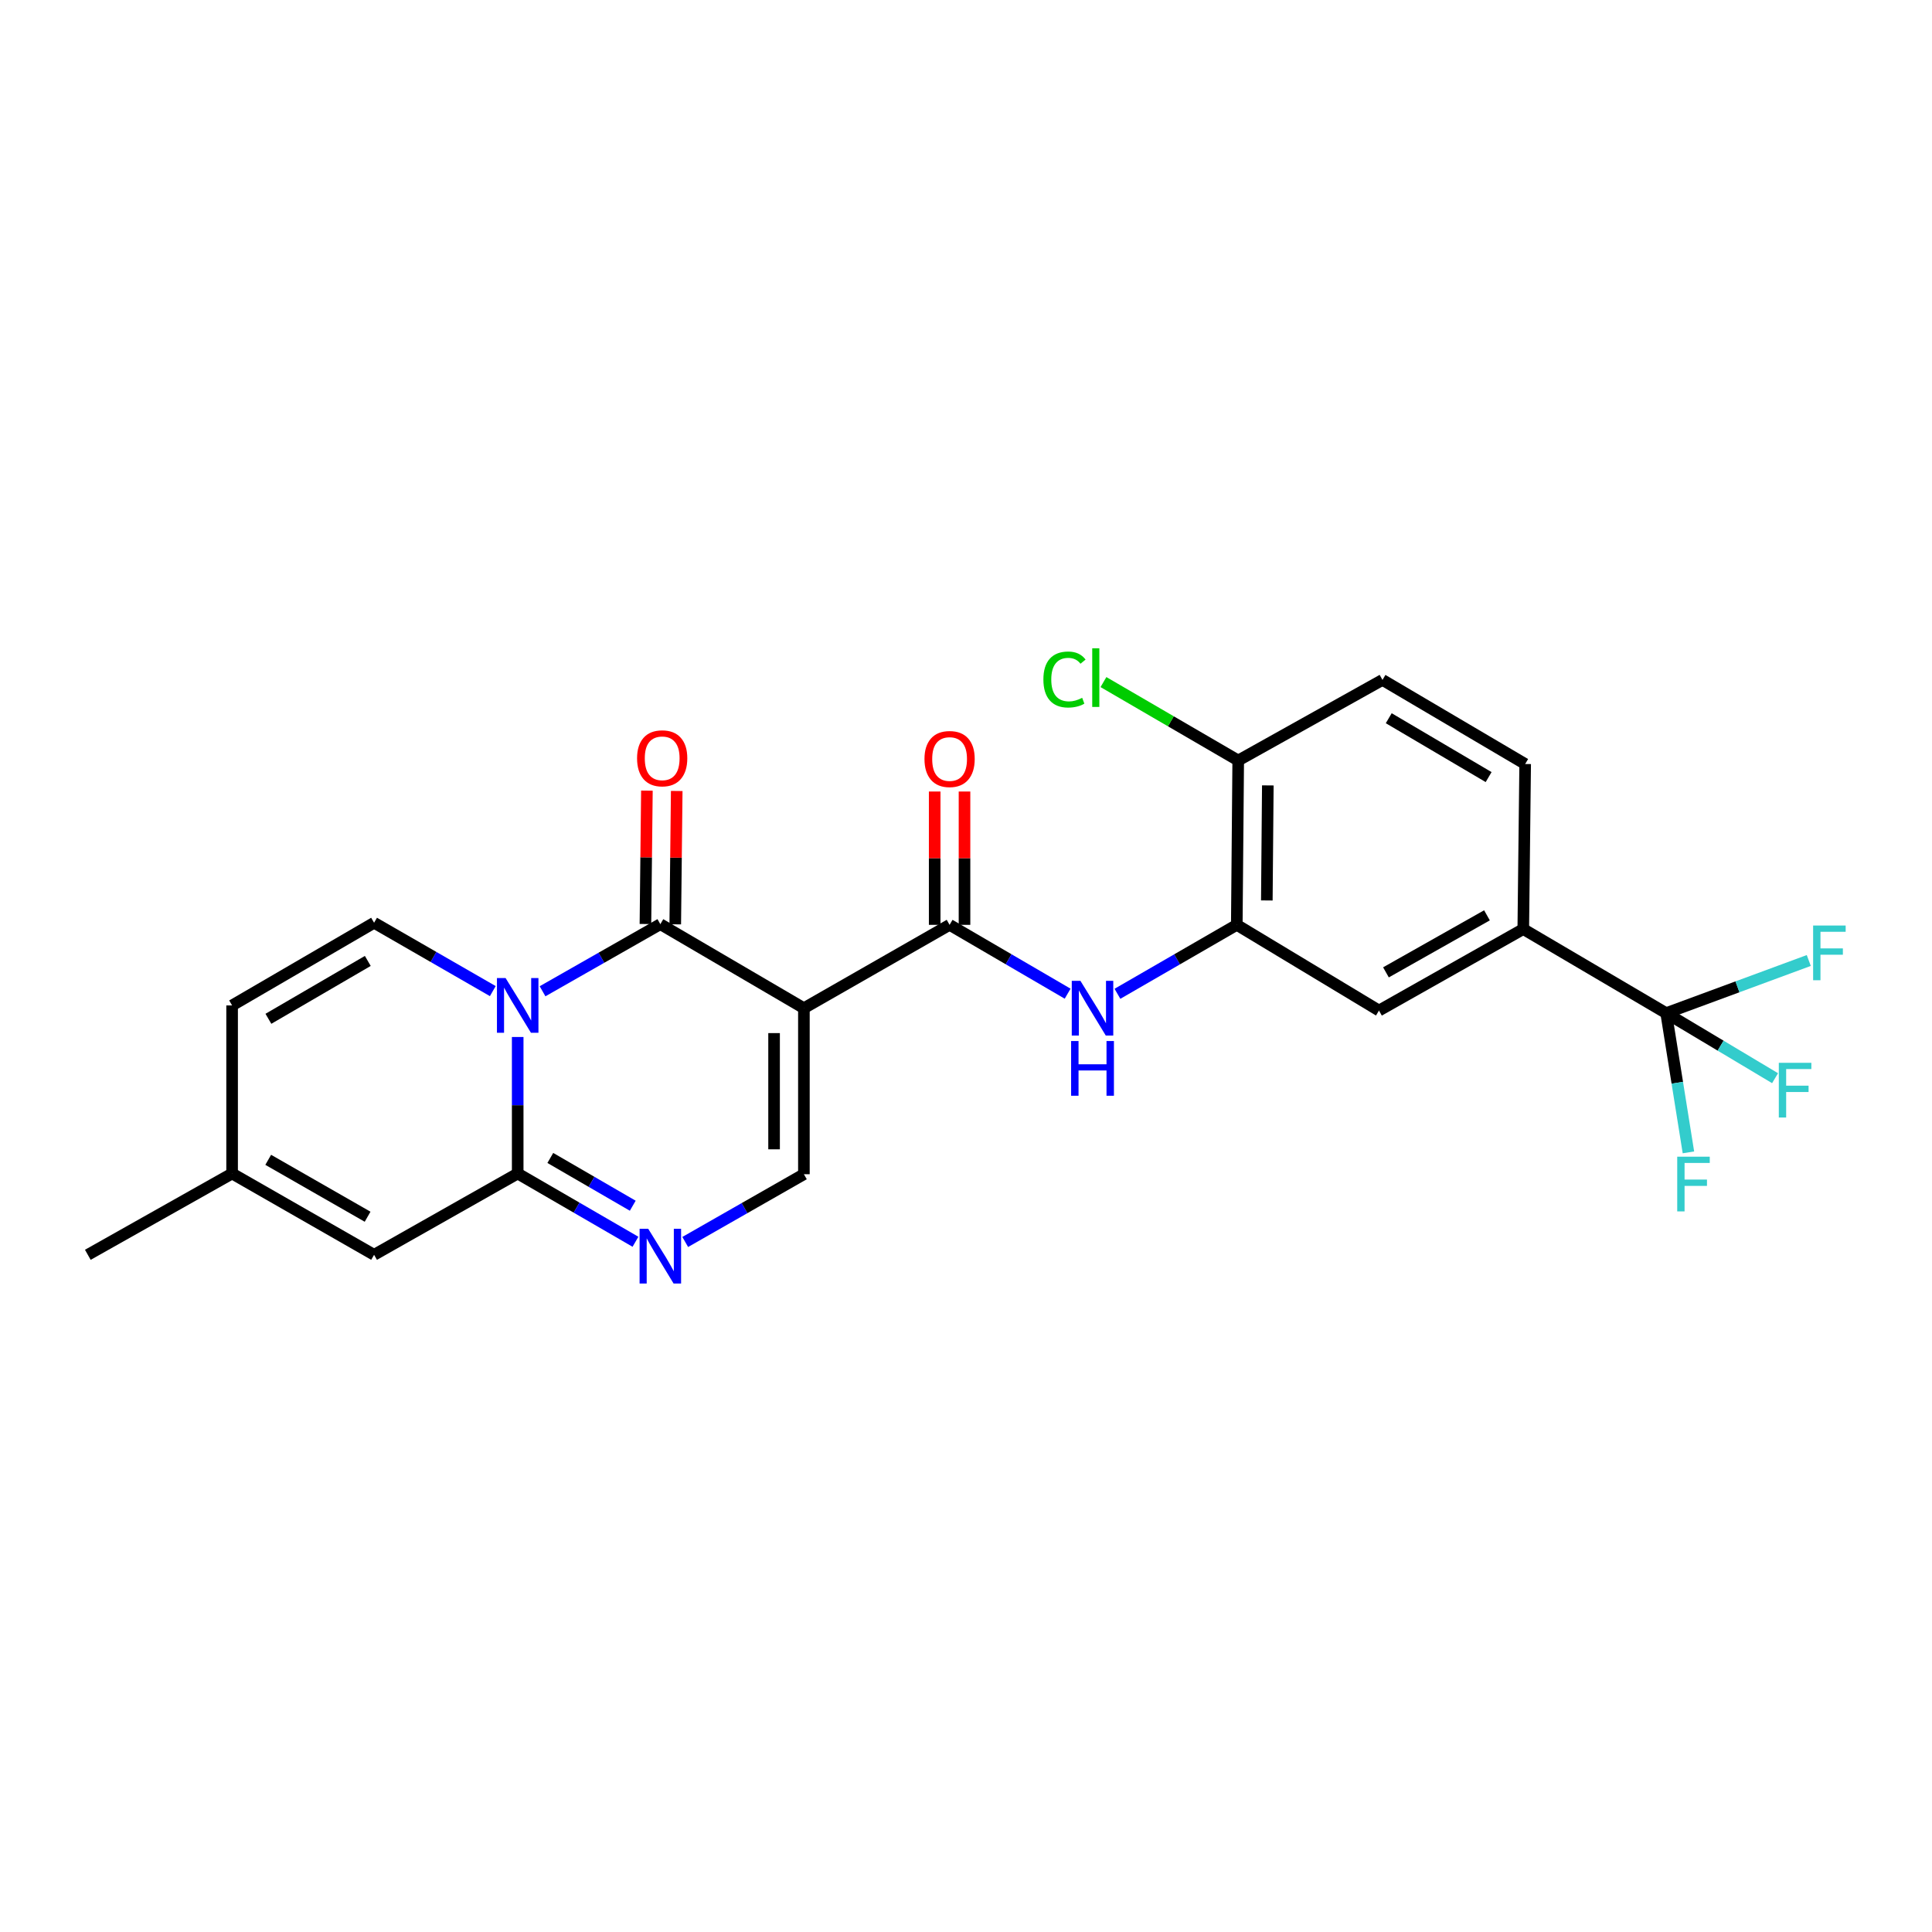 <?xml version='1.0' encoding='iso-8859-1'?>
<svg version='1.1' baseProfile='full'
              xmlns='http://www.w3.org/2000/svg'
                      xmlns:rdkit='http://www.rdkit.org/xml'
                      xmlns:xlink='http://www.w3.org/1999/xlink'
                  xml:space='preserve'
width='1000px' height='1000px' viewBox='0 0 1000 1000'>
<!-- END OF HEADER -->
<rect style='opacity:1.0;fill:#FFFFFF;stroke:none' width='1000' height='1000' x='0' y='0'> </rect>
<path class='bond-1' d='M 280.823,513.081 L 311.307,495.715' style='fill:none;fill-rule:evenodd;stroke:#0000FF;stroke-width:6px;stroke-linecap:butt;stroke-linejoin:miter;stroke-opacity:1' />
<path class='bond-1' d='M 311.307,495.715 L 341.792,478.348' style='fill:none;fill-rule:evenodd;stroke:#000000;stroke-width:6px;stroke-linecap:butt;stroke-linejoin:miter;stroke-opacity:1' />
<path class='bond-2' d='M 267.958,536.745 L 267.958,572.076' style='fill:none;fill-rule:evenodd;stroke:#0000FF;stroke-width:6px;stroke-linecap:butt;stroke-linejoin:miter;stroke-opacity:1' />
<path class='bond-2' d='M 267.958,572.076 L 267.958,607.406' style='fill:none;fill-rule:evenodd;stroke:#000000;stroke-width:6px;stroke-linecap:butt;stroke-linejoin:miter;stroke-opacity:1' />
<path class='bond-6' d='M 255.074,512.993 L 224.351,495.306' style='fill:none;fill-rule:evenodd;stroke:#0000FF;stroke-width:6px;stroke-linecap:butt;stroke-linejoin:miter;stroke-opacity:1' />
<path class='bond-6' d='M 224.351,495.306 L 193.627,477.619' style='fill:none;fill-rule:evenodd;stroke:#000000;stroke-width:6px;stroke-linecap:butt;stroke-linejoin:miter;stroke-opacity:1' />
<path class='bond-0' d='M 416.097,521.842 L 341.792,478.348' style='fill:none;fill-rule:evenodd;stroke:#000000;stroke-width:6px;stroke-linecap:butt;stroke-linejoin:miter;stroke-opacity:1' />
<path class='bond-3' d='M 416.097,521.842 L 491.508,478.699' style='fill:none;fill-rule:evenodd;stroke:#000000;stroke-width:6px;stroke-linecap:butt;stroke-linejoin:miter;stroke-opacity:1' />
<path class='bond-26' d='M 416.097,521.842 L 416.097,607.775' style='fill:none;fill-rule:evenodd;stroke:#000000;stroke-width:6px;stroke-linecap:butt;stroke-linejoin:miter;stroke-opacity:1' />
<path class='bond-26' d='M 400.661,534.732 L 400.661,594.885' style='fill:none;fill-rule:evenodd;stroke:#000000;stroke-width:6px;stroke-linecap:butt;stroke-linejoin:miter;stroke-opacity:1' />
<path class='bond-15' d='M 349.509,478.433 L 349.891,443.921' style='fill:none;fill-rule:evenodd;stroke:#000000;stroke-width:6px;stroke-linecap:butt;stroke-linejoin:miter;stroke-opacity:1' />
<path class='bond-15' d='M 349.891,443.921 L 350.274,409.409' style='fill:none;fill-rule:evenodd;stroke:#FF0000;stroke-width:6px;stroke-linecap:butt;stroke-linejoin:miter;stroke-opacity:1' />
<path class='bond-15' d='M 334.074,478.262 L 334.457,443.75' style='fill:none;fill-rule:evenodd;stroke:#000000;stroke-width:6px;stroke-linecap:butt;stroke-linejoin:miter;stroke-opacity:1' />
<path class='bond-15' d='M 334.457,443.75 L 334.839,409.238' style='fill:none;fill-rule:evenodd;stroke:#FF0000;stroke-width:6px;stroke-linecap:butt;stroke-linejoin:miter;stroke-opacity:1' />
<path class='bond-4' d='M 267.958,607.406 L 298.438,625.071' style='fill:none;fill-rule:evenodd;stroke:#000000;stroke-width:6px;stroke-linecap:butt;stroke-linejoin:miter;stroke-opacity:1' />
<path class='bond-4' d='M 298.438,625.071 L 328.918,642.736' style='fill:none;fill-rule:evenodd;stroke:#0000FF;stroke-width:6px;stroke-linecap:butt;stroke-linejoin:miter;stroke-opacity:1' />
<path class='bond-4' d='M 284.842,599.351 L 306.178,611.716' style='fill:none;fill-rule:evenodd;stroke:#000000;stroke-width:6px;stroke-linecap:butt;stroke-linejoin:miter;stroke-opacity:1' />
<path class='bond-4' d='M 306.178,611.716 L 327.514,624.082' style='fill:none;fill-rule:evenodd;stroke:#0000FF;stroke-width:6px;stroke-linecap:butt;stroke-linejoin:miter;stroke-opacity:1' />
<path class='bond-9' d='M 267.958,607.406 L 193.627,649.485' style='fill:none;fill-rule:evenodd;stroke:#000000;stroke-width:6px;stroke-linecap:butt;stroke-linejoin:miter;stroke-opacity:1' />
<path class='bond-8' d='M 491.508,478.699 L 522.057,496.515' style='fill:none;fill-rule:evenodd;stroke:#000000;stroke-width:6px;stroke-linecap:butt;stroke-linejoin:miter;stroke-opacity:1' />
<path class='bond-8' d='M 522.057,496.515 L 552.606,514.33' style='fill:none;fill-rule:evenodd;stroke:#0000FF;stroke-width:6px;stroke-linecap:butt;stroke-linejoin:miter;stroke-opacity:1' />
<path class='bond-17' d='M 499.226,478.699 L 499.226,444.195' style='fill:none;fill-rule:evenodd;stroke:#000000;stroke-width:6px;stroke-linecap:butt;stroke-linejoin:miter;stroke-opacity:1' />
<path class='bond-17' d='M 499.226,444.195 L 499.226,409.691' style='fill:none;fill-rule:evenodd;stroke:#FF0000;stroke-width:6px;stroke-linecap:butt;stroke-linejoin:miter;stroke-opacity:1' />
<path class='bond-17' d='M 483.79,478.699 L 483.79,444.195' style='fill:none;fill-rule:evenodd;stroke:#000000;stroke-width:6px;stroke-linecap:butt;stroke-linejoin:miter;stroke-opacity:1' />
<path class='bond-17' d='M 483.79,444.195 L 483.79,409.691' style='fill:none;fill-rule:evenodd;stroke:#FF0000;stroke-width:6px;stroke-linecap:butt;stroke-linejoin:miter;stroke-opacity:1' />
<path class='bond-5' d='M 354.671,642.844 L 385.384,625.31' style='fill:none;fill-rule:evenodd;stroke:#0000FF;stroke-width:6px;stroke-linecap:butt;stroke-linejoin:miter;stroke-opacity:1' />
<path class='bond-5' d='M 385.384,625.31 L 416.097,607.775' style='fill:none;fill-rule:evenodd;stroke:#000000;stroke-width:6px;stroke-linecap:butt;stroke-linejoin:miter;stroke-opacity:1' />
<path class='bond-12' d='M 193.627,477.619 L 120.137,520.41' style='fill:none;fill-rule:evenodd;stroke:#000000;stroke-width:6px;stroke-linecap:butt;stroke-linejoin:miter;stroke-opacity:1' />
<path class='bond-12' d='M 190.371,497.377 L 138.927,527.33' style='fill:none;fill-rule:evenodd;stroke:#000000;stroke-width:6px;stroke-linecap:butt;stroke-linejoin:miter;stroke-opacity:1' />
<path class='bond-7' d='M 862.407,524.397 L 788.445,480.886' style='fill:none;fill-rule:evenodd;stroke:#000000;stroke-width:6px;stroke-linecap:butt;stroke-linejoin:miter;stroke-opacity:1' />
<path class='bond-20' d='M 862.407,524.397 L 899.314,510.773' style='fill:none;fill-rule:evenodd;stroke:#000000;stroke-width:6px;stroke-linecap:butt;stroke-linejoin:miter;stroke-opacity:1' />
<path class='bond-20' d='M 899.314,510.773 L 936.22,497.148' style='fill:none;fill-rule:evenodd;stroke:#33CCCC;stroke-width:6px;stroke-linecap:butt;stroke-linejoin:miter;stroke-opacity:1' />
<path class='bond-21' d='M 862.407,524.397 L 890.588,541.235' style='fill:none;fill-rule:evenodd;stroke:#000000;stroke-width:6px;stroke-linecap:butt;stroke-linejoin:miter;stroke-opacity:1' />
<path class='bond-21' d='M 890.588,541.235 L 918.769,558.072' style='fill:none;fill-rule:evenodd;stroke:#33CCCC;stroke-width:6px;stroke-linecap:butt;stroke-linejoin:miter;stroke-opacity:1' />
<path class='bond-22' d='M 862.407,524.397 L 868.167,560.429' style='fill:none;fill-rule:evenodd;stroke:#000000;stroke-width:6px;stroke-linecap:butt;stroke-linejoin:miter;stroke-opacity:1' />
<path class='bond-22' d='M 868.167,560.429 L 873.927,596.461' style='fill:none;fill-rule:evenodd;stroke:#33CCCC;stroke-width:6px;stroke-linecap:butt;stroke-linejoin:miter;stroke-opacity:1' />
<path class='bond-10' d='M 578.383,514.391 L 609.272,496.545' style='fill:none;fill-rule:evenodd;stroke:#0000FF;stroke-width:6px;stroke-linecap:butt;stroke-linejoin:miter;stroke-opacity:1' />
<path class='bond-10' d='M 609.272,496.545 L 640.161,478.699' style='fill:none;fill-rule:evenodd;stroke:#000000;stroke-width:6px;stroke-linecap:butt;stroke-linejoin:miter;stroke-opacity:1' />
<path class='bond-25' d='M 193.627,649.485 L 120.137,607.406' style='fill:none;fill-rule:evenodd;stroke:#000000;stroke-width:6px;stroke-linecap:butt;stroke-linejoin:miter;stroke-opacity:1' />
<path class='bond-25' d='M 190.274,629.778 L 138.83,600.323' style='fill:none;fill-rule:evenodd;stroke:#000000;stroke-width:6px;stroke-linecap:butt;stroke-linejoin:miter;stroke-opacity:1' />
<path class='bond-13' d='M 640.161,478.699 L 713.754,523.06' style='fill:none;fill-rule:evenodd;stroke:#000000;stroke-width:6px;stroke-linecap:butt;stroke-linejoin:miter;stroke-opacity:1' />
<path class='bond-16' d='M 640.161,478.699 L 640.899,393.632' style='fill:none;fill-rule:evenodd;stroke:#000000;stroke-width:6px;stroke-linecap:butt;stroke-linejoin:miter;stroke-opacity:1' />
<path class='bond-16' d='M 655.707,466.073 L 656.223,406.526' style='fill:none;fill-rule:evenodd;stroke:#000000;stroke-width:6px;stroke-linecap:butt;stroke-linejoin:miter;stroke-opacity:1' />
<path class='bond-11' d='M 788.445,480.886 L 713.754,523.06' style='fill:none;fill-rule:evenodd;stroke:#000000;stroke-width:6px;stroke-linecap:butt;stroke-linejoin:miter;stroke-opacity:1' />
<path class='bond-11' d='M 769.652,473.771 L 717.369,503.293' style='fill:none;fill-rule:evenodd;stroke:#000000;stroke-width:6px;stroke-linecap:butt;stroke-linejoin:miter;stroke-opacity:1' />
<path class='bond-27' d='M 788.445,480.886 L 789.423,395.45' style='fill:none;fill-rule:evenodd;stroke:#000000;stroke-width:6px;stroke-linecap:butt;stroke-linejoin:miter;stroke-opacity:1' />
<path class='bond-14' d='M 120.137,520.41 L 120.137,607.406' style='fill:none;fill-rule:evenodd;stroke:#000000;stroke-width:6px;stroke-linecap:butt;stroke-linejoin:miter;stroke-opacity:1' />
<path class='bond-24' d='M 120.137,607.406 L 45.455,649.485' style='fill:none;fill-rule:evenodd;stroke:#000000;stroke-width:6px;stroke-linecap:butt;stroke-linejoin:miter;stroke-opacity:1' />
<path class='bond-19' d='M 640.899,393.632 L 715.572,351.922' style='fill:none;fill-rule:evenodd;stroke:#000000;stroke-width:6px;stroke-linecap:butt;stroke-linejoin:miter;stroke-opacity:1' />
<path class='bond-23' d='M 640.899,393.632 L 606.024,373.337' style='fill:none;fill-rule:evenodd;stroke:#000000;stroke-width:6px;stroke-linecap:butt;stroke-linejoin:miter;stroke-opacity:1' />
<path class='bond-23' d='M 606.024,373.337 L 571.149,353.042' style='fill:none;fill-rule:evenodd;stroke:#00CC00;stroke-width:6px;stroke-linecap:butt;stroke-linejoin:miter;stroke-opacity:1' />
<path class='bond-18' d='M 789.423,395.45 L 715.572,351.922' style='fill:none;fill-rule:evenodd;stroke:#000000;stroke-width:6px;stroke-linecap:butt;stroke-linejoin:miter;stroke-opacity:1' />
<path class='bond-18' d='M 770.508,402.219 L 718.812,371.749' style='fill:none;fill-rule:evenodd;stroke:#000000;stroke-width:6px;stroke-linecap:butt;stroke-linejoin:miter;stroke-opacity:1' />
<path  class='atom-0' d='M 261.698 506.25
L 270.978 521.25
Q 271.898 522.73, 273.378 525.41
Q 274.858 528.09, 274.938 528.25
L 274.938 506.25
L 278.698 506.25
L 278.698 534.57
L 274.818 534.57
L 264.858 518.17
Q 263.698 516.25, 262.458 514.05
Q 261.258 511.85, 260.898 511.17
L 260.898 534.57
L 257.218 534.57
L 257.218 506.25
L 261.698 506.25
' fill='#0000FF'/>
<path  class='atom-5' d='M 335.532 636.037
L 344.812 651.037
Q 345.732 652.517, 347.212 655.197
Q 348.692 657.877, 348.772 658.037
L 348.772 636.037
L 352.532 636.037
L 352.532 664.357
L 348.652 664.357
L 338.692 647.957
Q 337.532 646.037, 336.292 643.837
Q 335.092 641.637, 334.732 640.957
L 334.732 664.357
L 331.052 664.357
L 331.052 636.037
L 335.532 636.037
' fill='#0000FF'/>
<path  class='atom-9' d='M 559.227 507.682
L 568.507 522.682
Q 569.427 524.162, 570.907 526.842
Q 572.387 529.522, 572.467 529.682
L 572.467 507.682
L 576.227 507.682
L 576.227 536.002
L 572.347 536.002
L 562.387 519.602
Q 561.227 517.682, 559.987 515.482
Q 558.787 513.282, 558.427 512.602
L 558.427 536.002
L 554.747 536.002
L 554.747 507.682
L 559.227 507.682
' fill='#0000FF'/>
<path  class='atom-9' d='M 554.407 538.834
L 558.247 538.834
L 558.247 550.874
L 572.727 550.874
L 572.727 538.834
L 576.567 538.834
L 576.567 567.154
L 572.727 567.154
L 572.727 554.074
L 558.247 554.074
L 558.247 567.154
L 554.407 567.154
L 554.407 538.834
' fill='#0000FF'/>
<path  class='atom-16' d='M 329.743 392.495
Q 329.743 385.695, 333.103 381.895
Q 336.463 378.095, 342.743 378.095
Q 349.023 378.095, 352.383 381.895
Q 355.743 385.695, 355.743 392.495
Q 355.743 399.375, 352.343 403.295
Q 348.943 407.175, 342.743 407.175
Q 336.503 407.175, 333.103 403.295
Q 329.743 399.415, 329.743 392.495
M 342.743 403.975
Q 347.063 403.975, 349.383 401.095
Q 351.743 398.175, 351.743 392.495
Q 351.743 386.935, 349.383 384.135
Q 347.063 381.295, 342.743 381.295
Q 338.423 381.295, 336.063 384.095
Q 333.743 386.895, 333.743 392.495
Q 333.743 398.215, 336.063 401.095
Q 338.423 403.975, 342.743 403.975
' fill='#FF0000'/>
<path  class='atom-18' d='M 478.508 392.863
Q 478.508 386.063, 481.868 382.263
Q 485.228 378.463, 491.508 378.463
Q 497.788 378.463, 501.148 382.263
Q 504.508 386.063, 504.508 392.863
Q 504.508 399.743, 501.108 403.663
Q 497.708 407.543, 491.508 407.543
Q 485.268 407.543, 481.868 403.663
Q 478.508 399.783, 478.508 392.863
M 491.508 404.343
Q 495.828 404.343, 498.148 401.463
Q 500.508 398.543, 500.508 392.863
Q 500.508 387.303, 498.148 384.503
Q 495.828 381.663, 491.508 381.663
Q 487.188 381.663, 484.828 384.463
Q 482.508 387.263, 482.508 392.863
Q 482.508 398.583, 484.828 401.463
Q 487.188 404.343, 491.508 404.343
' fill='#FF0000'/>
<path  class='atom-21' d='M 938.471 479.049
L 955.311 479.049
L 955.311 482.289
L 942.271 482.289
L 942.271 490.889
L 953.871 490.889
L 953.871 494.169
L 942.271 494.169
L 942.271 507.369
L 938.471 507.369
L 938.471 479.049
' fill='#33CCCC'/>
<path  class='atom-22' d='M 920.712 550.104
L 937.552 550.104
L 937.552 553.344
L 924.512 553.344
L 924.512 561.944
L 936.112 561.944
L 936.112 565.224
L 924.512 565.224
L 924.512 578.424
L 920.712 578.424
L 920.712 550.104
' fill='#33CCCC'/>
<path  class='atom-23' d='M 868.128 598.7
L 884.968 598.7
L 884.968 601.94
L 871.928 601.94
L 871.928 610.54
L 883.528 610.54
L 883.528 613.82
L 871.928 613.82
L 871.928 627.02
L 868.128 627.02
L 868.128 598.7
' fill='#33CCCC'/>
<path  class='atom-24' d='M 540.057 351.71
Q 540.057 344.67, 543.337 340.99
Q 546.657 337.27, 552.937 337.27
Q 558.777 337.27, 561.897 341.39
L 559.257 343.55
Q 556.977 340.55, 552.937 340.55
Q 548.657 340.55, 546.377 343.43
Q 544.137 346.27, 544.137 351.71
Q 544.137 357.31, 546.457 360.19
Q 548.817 363.07, 553.377 363.07
Q 556.497 363.07, 560.137 361.19
L 561.257 364.19
Q 559.777 365.15, 557.537 365.71
Q 555.297 366.27, 552.817 366.27
Q 546.657 366.27, 543.337 362.51
Q 540.057 358.75, 540.057 351.71
' fill='#00CC00'/>
<path  class='atom-24' d='M 565.337 335.55
L 569.017 335.55
L 569.017 365.91
L 565.337 365.91
L 565.337 335.55
' fill='#00CC00'/>
</svg>
